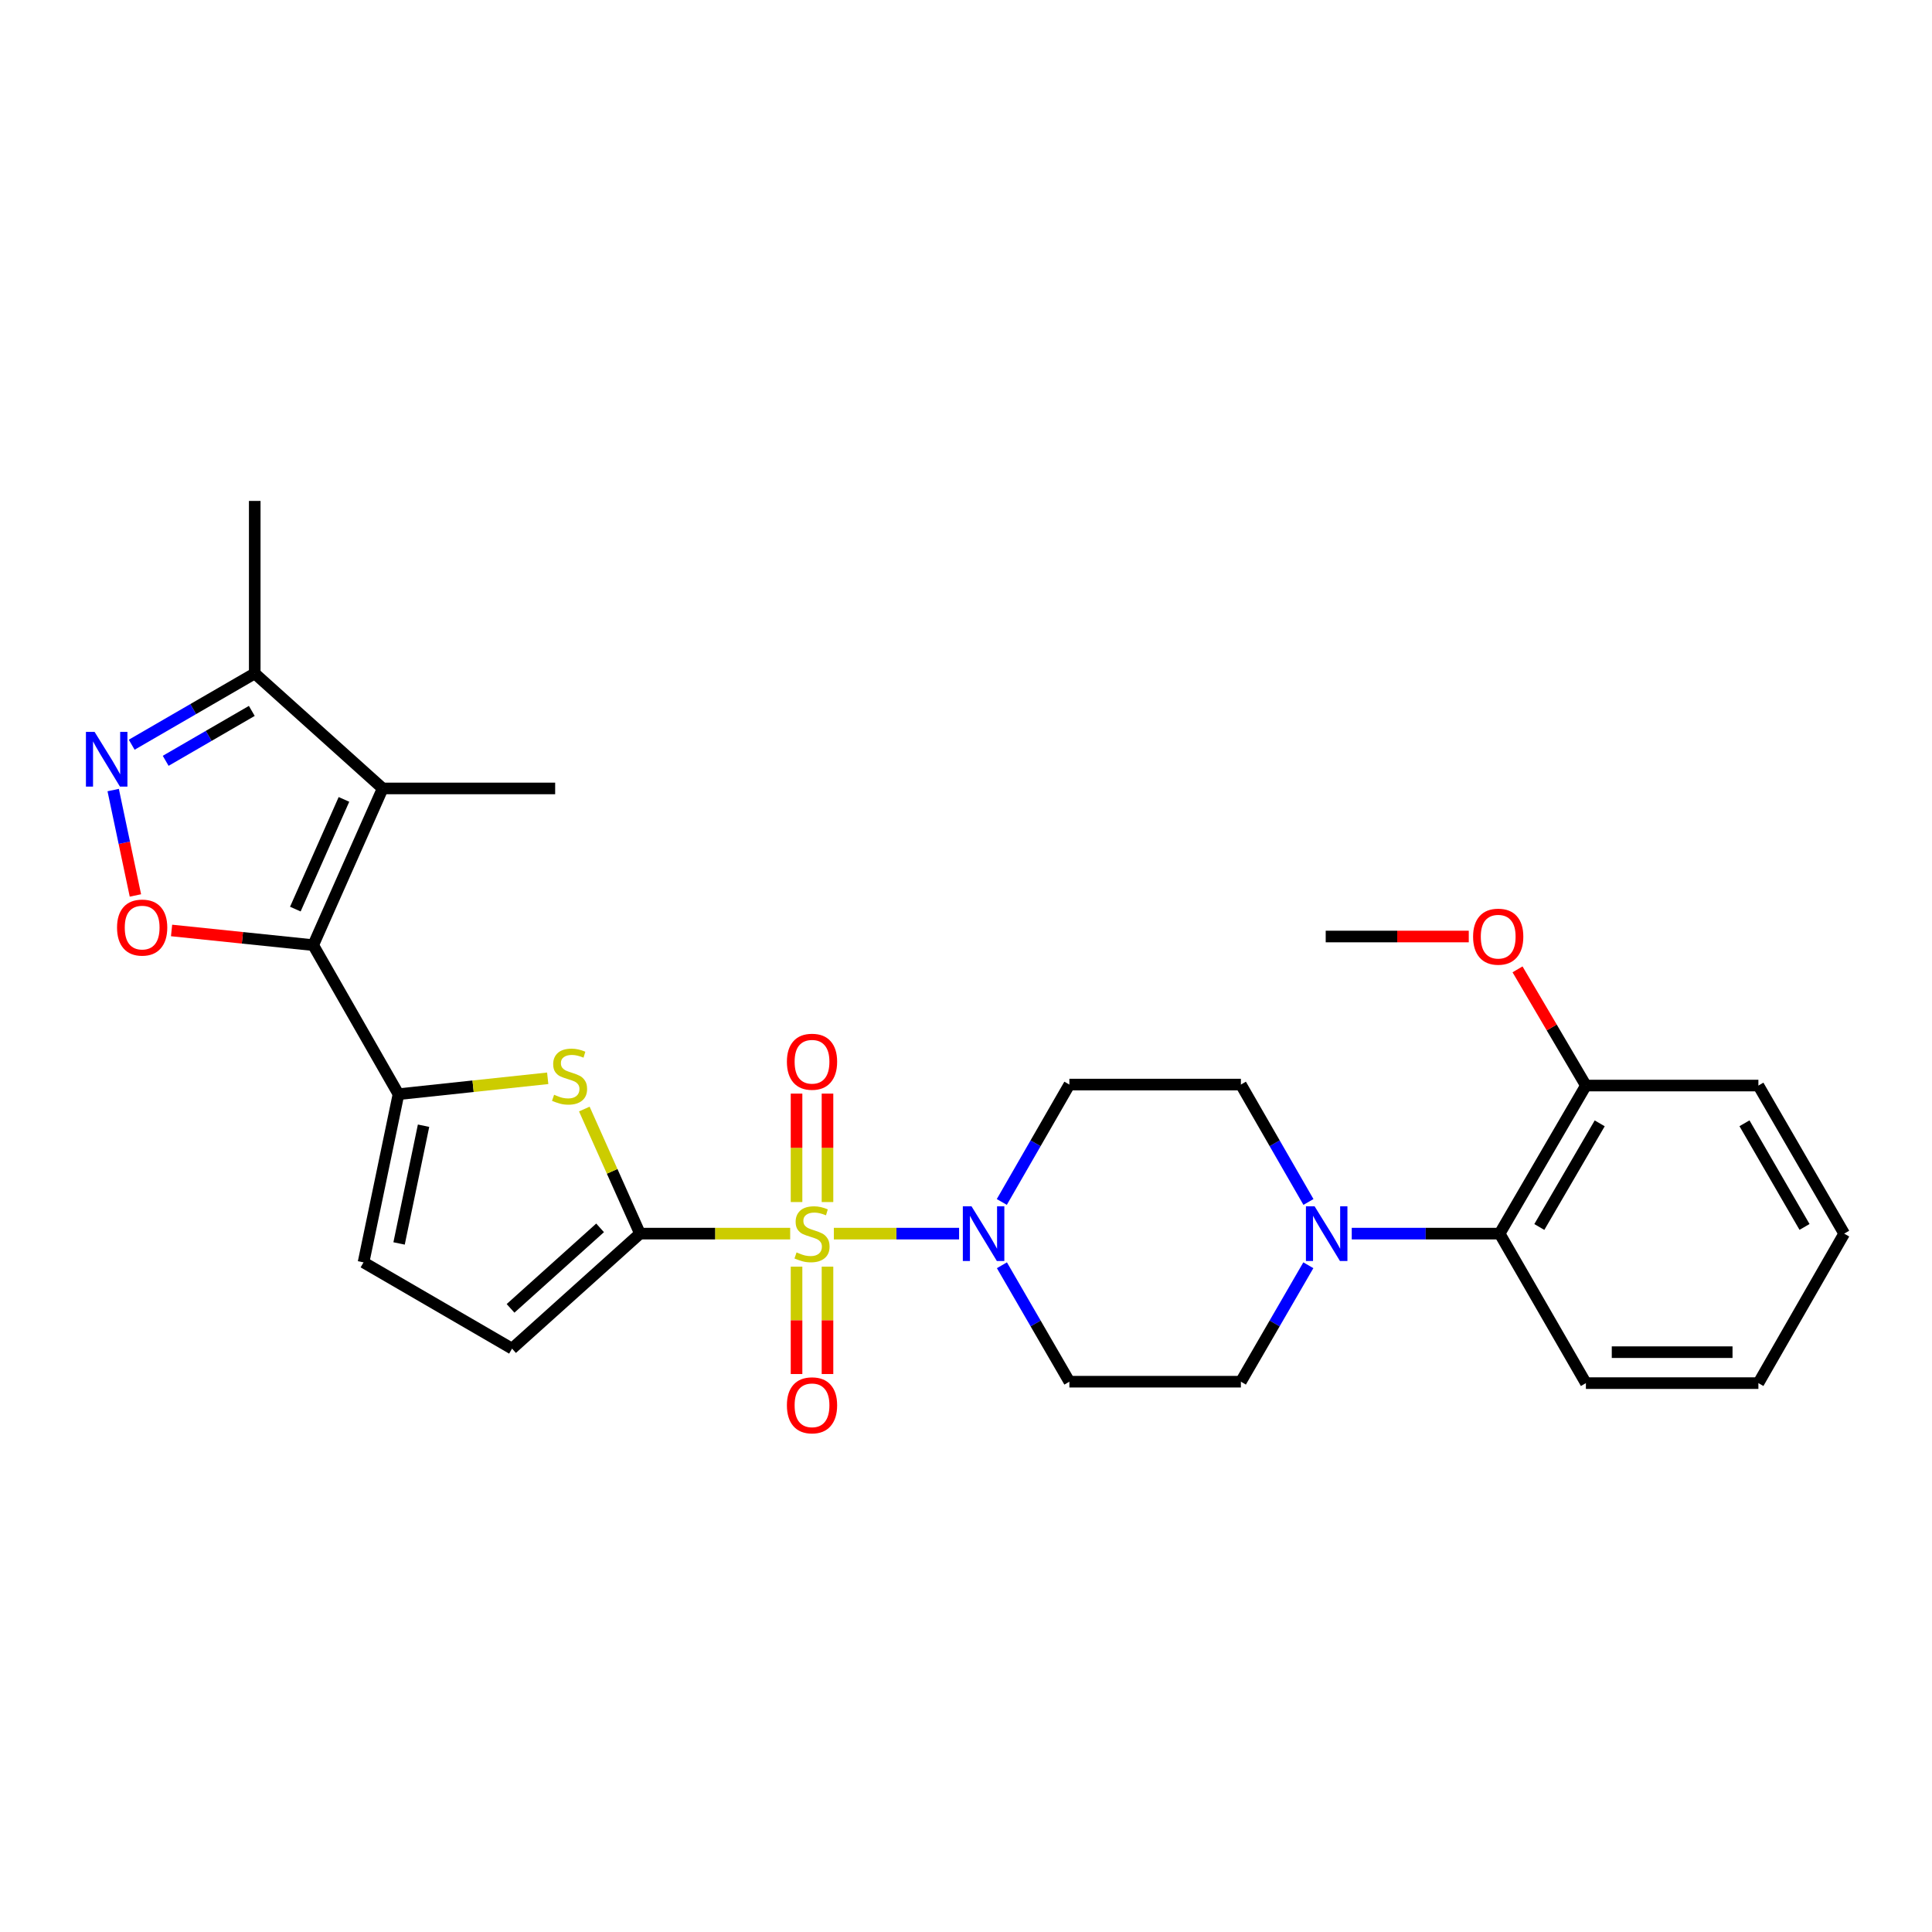 <?xml version='1.0' encoding='iso-8859-1'?>
<svg version='1.1' baseProfile='full'
              xmlns='http://www.w3.org/2000/svg'
                      xmlns:rdkit='http://www.rdkit.org/xml'
                      xmlns:xlink='http://www.w3.org/1999/xlink'
                  xml:space='preserve'
width='1000px' height='1000px' viewBox='0 0 1000 1000'>
<!-- END OF HEADER -->
<rect style='opacity:1.0;fill:#FFFFFF;stroke:none' width='1000' height='1000' x='0' y='0'> </rect>
<path class='bond-0' d='M 408.993,638.522 L 370.121,638.522' style='fill:none;fill-rule:evenodd;stroke:#CCCC00;stroke-width:6px;stroke-linecap:butt;stroke-linejoin:miter;stroke-opacity:1' />
<path class='bond-0' d='M 370.121,638.522 L 331.25,638.522' style='fill:none;fill-rule:evenodd;stroke:#000000;stroke-width:6px;stroke-linecap:butt;stroke-linejoin:miter;stroke-opacity:1' />
<path class='bond-5' d='M 431.599,638.522 L 464.011,638.522' style='fill:none;fill-rule:evenodd;stroke:#CCCC00;stroke-width:6px;stroke-linecap:butt;stroke-linejoin:miter;stroke-opacity:1' />
<path class='bond-5' d='M 464.011,638.522 L 496.423,638.522' style='fill:none;fill-rule:evenodd;stroke:#0000FF;stroke-width:6px;stroke-linecap:butt;stroke-linejoin:miter;stroke-opacity:1' />
<path class='bond-13' d='M 428.31,622.176 L 428.31,594.113' style='fill:none;fill-rule:evenodd;stroke:#CCCC00;stroke-width:6px;stroke-linecap:butt;stroke-linejoin:miter;stroke-opacity:1' />
<path class='bond-13' d='M 428.31,594.113 L 428.31,566.049' style='fill:none;fill-rule:evenodd;stroke:#FF0000;stroke-width:6px;stroke-linecap:butt;stroke-linejoin:miter;stroke-opacity:1' />
<path class='bond-13' d='M 412.289,622.176 L 412.289,594.113' style='fill:none;fill-rule:evenodd;stroke:#CCCC00;stroke-width:6px;stroke-linecap:butt;stroke-linejoin:miter;stroke-opacity:1' />
<path class='bond-13' d='M 412.289,594.113 L 412.289,566.049' style='fill:none;fill-rule:evenodd;stroke:#FF0000;stroke-width:6px;stroke-linecap:butt;stroke-linejoin:miter;stroke-opacity:1' />
<path class='bond-14' d='M 412.289,655.621 L 412.289,683.407' style='fill:none;fill-rule:evenodd;stroke:#CCCC00;stroke-width:6px;stroke-linecap:butt;stroke-linejoin:miter;stroke-opacity:1' />
<path class='bond-14' d='M 412.289,683.407 L 412.289,711.193' style='fill:none;fill-rule:evenodd;stroke:#FF0000;stroke-width:6px;stroke-linecap:butt;stroke-linejoin:miter;stroke-opacity:1' />
<path class='bond-14' d='M 428.31,655.621 L 428.31,683.407' style='fill:none;fill-rule:evenodd;stroke:#CCCC00;stroke-width:6px;stroke-linecap:butt;stroke-linejoin:miter;stroke-opacity:1' />
<path class='bond-14' d='M 428.31,683.407 L 428.31,711.193' style='fill:none;fill-rule:evenodd;stroke:#FF0000;stroke-width:6px;stroke-linecap:butt;stroke-linejoin:miter;stroke-opacity:1' />
<path class='bond-3' d='M 331.25,638.522 L 316.848,606.279' style='fill:none;fill-rule:evenodd;stroke:#000000;stroke-width:6px;stroke-linecap:butt;stroke-linejoin:miter;stroke-opacity:1' />
<path class='bond-3' d='M 316.848,606.279 L 302.446,574.036' style='fill:none;fill-rule:evenodd;stroke:#CCCC00;stroke-width:6px;stroke-linecap:butt;stroke-linejoin:miter;stroke-opacity:1' />
<path class='bond-9' d='M 331.25,638.522 L 265.038,698.049' style='fill:none;fill-rule:evenodd;stroke:#000000;stroke-width:6px;stroke-linecap:butt;stroke-linejoin:miter;stroke-opacity:1' />
<path class='bond-9' d='M 310.607,635.537 L 264.259,677.206' style='fill:none;fill-rule:evenodd;stroke:#000000;stroke-width:6px;stroke-linecap:butt;stroke-linejoin:miter;stroke-opacity:1' />
<path class='bond-1' d='M 162.121,489.206 L 206.259,566.347' style='fill:none;fill-rule:evenodd;stroke:#000000;stroke-width:6px;stroke-linecap:butt;stroke-linejoin:miter;stroke-opacity:1' />
<path class='bond-4' d='M 162.121,489.206 L 198.071,408.096' style='fill:none;fill-rule:evenodd;stroke:#000000;stroke-width:6px;stroke-linecap:butt;stroke-linejoin:miter;stroke-opacity:1' />
<path class='bond-4' d='M 152.867,470.548 L 178.032,413.771' style='fill:none;fill-rule:evenodd;stroke:#000000;stroke-width:6px;stroke-linecap:butt;stroke-linejoin:miter;stroke-opacity:1' />
<path class='bond-6' d='M 162.121,489.206 L 125.463,485.407' style='fill:none;fill-rule:evenodd;stroke:#000000;stroke-width:6px;stroke-linecap:butt;stroke-linejoin:miter;stroke-opacity:1' />
<path class='bond-6' d='M 125.463,485.407 L 88.804,481.608' style='fill:none;fill-rule:evenodd;stroke:#FF0000;stroke-width:6px;stroke-linecap:butt;stroke-linejoin:miter;stroke-opacity:1' />
<path class='bond-2' d='M 206.259,566.347 L 244.877,562.236' style='fill:none;fill-rule:evenodd;stroke:#000000;stroke-width:6px;stroke-linecap:butt;stroke-linejoin:miter;stroke-opacity:1' />
<path class='bond-2' d='M 244.877,562.236 L 283.496,558.125' style='fill:none;fill-rule:evenodd;stroke:#CCCC00;stroke-width:6px;stroke-linecap:butt;stroke-linejoin:miter;stroke-opacity:1' />
<path class='bond-29' d='M 206.259,566.347 L 188.164,653.403' style='fill:none;fill-rule:evenodd;stroke:#000000;stroke-width:6px;stroke-linecap:butt;stroke-linejoin:miter;stroke-opacity:1' />
<path class='bond-29' d='M 219.231,582.666 L 206.564,643.605' style='fill:none;fill-rule:evenodd;stroke:#000000;stroke-width:6px;stroke-linecap:butt;stroke-linejoin:miter;stroke-opacity:1' />
<path class='bond-10' d='M 198.071,408.096 L 131.851,348.569' style='fill:none;fill-rule:evenodd;stroke:#000000;stroke-width:6px;stroke-linecap:butt;stroke-linejoin:miter;stroke-opacity:1' />
<path class='bond-20' d='M 198.071,408.096 L 287.352,408.096' style='fill:none;fill-rule:evenodd;stroke:#000000;stroke-width:6px;stroke-linecap:butt;stroke-linejoin:miter;stroke-opacity:1' />
<path class='bond-15' d='M 518.587,654.896 L 536.046,685.03' style='fill:none;fill-rule:evenodd;stroke:#0000FF;stroke-width:6px;stroke-linecap:butt;stroke-linejoin:miter;stroke-opacity:1' />
<path class='bond-15' d='M 536.046,685.03 L 553.505,715.164' style='fill:none;fill-rule:evenodd;stroke:#000000;stroke-width:6px;stroke-linecap:butt;stroke-linejoin:miter;stroke-opacity:1' />
<path class='bond-16' d='M 518.531,622.136 L 536.018,591.754' style='fill:none;fill-rule:evenodd;stroke:#0000FF;stroke-width:6px;stroke-linecap:butt;stroke-linejoin:miter;stroke-opacity:1' />
<path class='bond-16' d='M 536.018,591.754 L 553.505,561.372' style='fill:none;fill-rule:evenodd;stroke:#000000;stroke-width:6px;stroke-linecap:butt;stroke-linejoin:miter;stroke-opacity:1' />
<path class='bond-7' d='M 70.089,463.486 L 64.337,436.21' style='fill:none;fill-rule:evenodd;stroke:#FF0000;stroke-width:6px;stroke-linecap:butt;stroke-linejoin:miter;stroke-opacity:1' />
<path class='bond-7' d='M 64.337,436.21 L 58.584,408.935' style='fill:none;fill-rule:evenodd;stroke:#0000FF;stroke-width:6px;stroke-linecap:butt;stroke-linejoin:miter;stroke-opacity:1' />
<path class='bond-30' d='M 68.171,385.467 L 100.011,367.018' style='fill:none;fill-rule:evenodd;stroke:#0000FF;stroke-width:6px;stroke-linecap:butt;stroke-linejoin:miter;stroke-opacity:1' />
<path class='bond-30' d='M 100.011,367.018 L 131.851,348.569' style='fill:none;fill-rule:evenodd;stroke:#000000;stroke-width:6px;stroke-linecap:butt;stroke-linejoin:miter;stroke-opacity:1' />
<path class='bond-30' d='M 85.755,393.795 L 108.043,380.88' style='fill:none;fill-rule:evenodd;stroke:#0000FF;stroke-width:6px;stroke-linecap:butt;stroke-linejoin:miter;stroke-opacity:1' />
<path class='bond-30' d='M 108.043,380.88 L 130.331,367.966' style='fill:none;fill-rule:evenodd;stroke:#000000;stroke-width:6px;stroke-linecap:butt;stroke-linejoin:miter;stroke-opacity:1' />
<path class='bond-8' d='M 677.253,622.136 L 659.766,591.754' style='fill:none;fill-rule:evenodd;stroke:#0000FF;stroke-width:6px;stroke-linecap:butt;stroke-linejoin:miter;stroke-opacity:1' />
<path class='bond-8' d='M 659.766,591.754 L 642.279,561.372' style='fill:none;fill-rule:evenodd;stroke:#000000;stroke-width:6px;stroke-linecap:butt;stroke-linejoin:miter;stroke-opacity:1' />
<path class='bond-12' d='M 699.662,638.522 L 737.938,638.522' style='fill:none;fill-rule:evenodd;stroke:#0000FF;stroke-width:6px;stroke-linecap:butt;stroke-linejoin:miter;stroke-opacity:1' />
<path class='bond-12' d='M 737.938,638.522 L 776.214,638.522' style='fill:none;fill-rule:evenodd;stroke:#000000;stroke-width:6px;stroke-linecap:butt;stroke-linejoin:miter;stroke-opacity:1' />
<path class='bond-28' d='M 677.197,654.896 L 659.738,685.03' style='fill:none;fill-rule:evenodd;stroke:#0000FF;stroke-width:6px;stroke-linecap:butt;stroke-linejoin:miter;stroke-opacity:1' />
<path class='bond-28' d='M 659.738,685.03 L 642.279,715.164' style='fill:none;fill-rule:evenodd;stroke:#000000;stroke-width:6px;stroke-linecap:butt;stroke-linejoin:miter;stroke-opacity:1' />
<path class='bond-11' d='M 265.038,698.049 L 188.164,653.403' style='fill:none;fill-rule:evenodd;stroke:#000000;stroke-width:6px;stroke-linecap:butt;stroke-linejoin:miter;stroke-opacity:1' />
<path class='bond-22' d='M 131.851,348.569 L 131.851,259.279' style='fill:none;fill-rule:evenodd;stroke:#000000;stroke-width:6px;stroke-linecap:butt;stroke-linejoin:miter;stroke-opacity:1' />
<path class='bond-19' d='M 776.214,638.522 L 820.859,561.879' style='fill:none;fill-rule:evenodd;stroke:#000000;stroke-width:6px;stroke-linecap:butt;stroke-linejoin:miter;stroke-opacity:1' />
<path class='bond-19' d='M 796.755,635.089 L 828.006,581.44' style='fill:none;fill-rule:evenodd;stroke:#000000;stroke-width:6px;stroke-linecap:butt;stroke-linejoin:miter;stroke-opacity:1' />
<path class='bond-23' d='M 776.214,638.522 L 820.859,715.903' style='fill:none;fill-rule:evenodd;stroke:#000000;stroke-width:6px;stroke-linecap:butt;stroke-linejoin:miter;stroke-opacity:1' />
<path class='bond-17' d='M 553.505,715.164 L 642.279,715.164' style='fill:none;fill-rule:evenodd;stroke:#000000;stroke-width:6px;stroke-linecap:butt;stroke-linejoin:miter;stroke-opacity:1' />
<path class='bond-18' d='M 553.505,561.372 L 642.279,561.372' style='fill:none;fill-rule:evenodd;stroke:#000000;stroke-width:6px;stroke-linecap:butt;stroke-linejoin:miter;stroke-opacity:1' />
<path class='bond-21' d='M 820.859,561.879 L 803.164,531.808' style='fill:none;fill-rule:evenodd;stroke:#000000;stroke-width:6px;stroke-linecap:butt;stroke-linejoin:miter;stroke-opacity:1' />
<path class='bond-21' d='M 803.164,531.808 L 785.469,501.736' style='fill:none;fill-rule:evenodd;stroke:#FF0000;stroke-width:6px;stroke-linecap:butt;stroke-linejoin:miter;stroke-opacity:1' />
<path class='bond-24' d='M 820.859,561.879 L 910.141,561.879' style='fill:none;fill-rule:evenodd;stroke:#000000;stroke-width:6px;stroke-linecap:butt;stroke-linejoin:miter;stroke-opacity:1' />
<path class='bond-25' d='M 760.235,484.738 L 723.21,484.738' style='fill:none;fill-rule:evenodd;stroke:#FF0000;stroke-width:6px;stroke-linecap:butt;stroke-linejoin:miter;stroke-opacity:1' />
<path class='bond-25' d='M 723.21,484.738 L 686.185,484.738' style='fill:none;fill-rule:evenodd;stroke:#000000;stroke-width:6px;stroke-linecap:butt;stroke-linejoin:miter;stroke-opacity:1' />
<path class='bond-26' d='M 820.859,715.903 L 910.141,715.903' style='fill:none;fill-rule:evenodd;stroke:#000000;stroke-width:6px;stroke-linecap:butt;stroke-linejoin:miter;stroke-opacity:1' />
<path class='bond-26' d='M 834.252,699.882 L 896.748,699.882' style='fill:none;fill-rule:evenodd;stroke:#000000;stroke-width:6px;stroke-linecap:butt;stroke-linejoin:miter;stroke-opacity:1' />
<path class='bond-31' d='M 910.141,561.879 L 954.545,638.522' style='fill:none;fill-rule:evenodd;stroke:#000000;stroke-width:6px;stroke-linecap:butt;stroke-linejoin:miter;stroke-opacity:1' />
<path class='bond-31' d='M 902.939,581.407 L 934.022,635.057' style='fill:none;fill-rule:evenodd;stroke:#000000;stroke-width:6px;stroke-linecap:butt;stroke-linejoin:miter;stroke-opacity:1' />
<path class='bond-27' d='M 910.141,715.903 L 954.545,638.522' style='fill:none;fill-rule:evenodd;stroke:#000000;stroke-width:6px;stroke-linecap:butt;stroke-linejoin:miter;stroke-opacity:1' />
<path  class='atom-0' d='M 412.299 648.242
Q 412.619 648.362, 413.939 648.922
Q 415.259 649.482, 416.699 649.842
Q 418.179 650.162, 419.619 650.162
Q 422.299 650.162, 423.859 648.882
Q 425.419 647.562, 425.419 645.282
Q 425.419 643.722, 424.619 642.762
Q 423.859 641.802, 422.659 641.282
Q 421.459 640.762, 419.459 640.162
Q 416.939 639.402, 415.419 638.682
Q 413.939 637.962, 412.859 636.442
Q 411.819 634.922, 411.819 632.362
Q 411.819 628.802, 414.219 626.602
Q 416.659 624.402, 421.459 624.402
Q 424.739 624.402, 428.459 625.962
L 427.539 629.042
Q 424.139 627.642, 421.579 627.642
Q 418.819 627.642, 417.299 628.802
Q 415.779 629.922, 415.819 631.882
Q 415.819 633.402, 416.579 634.322
Q 417.379 635.242, 418.499 635.762
Q 419.659 636.282, 421.579 636.882
Q 424.139 637.682, 425.659 638.482
Q 427.179 639.282, 428.259 640.922
Q 429.379 642.522, 429.379 645.282
Q 429.379 649.202, 426.739 651.322
Q 424.139 653.402, 419.779 653.402
Q 417.259 653.402, 415.339 652.842
Q 413.459 652.322, 411.219 651.402
L 412.299 648.242
' fill='#CCCC00'/>
<path  class='atom-4' d='M 286.802 566.642
Q 287.122 566.762, 288.442 567.322
Q 289.762 567.882, 291.202 568.242
Q 292.682 568.562, 294.122 568.562
Q 296.802 568.562, 298.362 567.282
Q 299.922 565.962, 299.922 563.682
Q 299.922 562.122, 299.122 561.162
Q 298.362 560.202, 297.162 559.682
Q 295.962 559.162, 293.962 558.562
Q 291.442 557.802, 289.922 557.082
Q 288.442 556.362, 287.362 554.842
Q 286.322 553.322, 286.322 550.762
Q 286.322 547.202, 288.722 545.002
Q 291.162 542.802, 295.962 542.802
Q 299.242 542.802, 302.962 544.362
L 302.042 547.442
Q 298.642 546.042, 296.082 546.042
Q 293.322 546.042, 291.802 547.202
Q 290.282 548.322, 290.322 550.282
Q 290.322 551.802, 291.082 552.722
Q 291.882 553.642, 293.002 554.162
Q 294.162 554.682, 296.082 555.282
Q 298.642 556.082, 300.162 556.882
Q 301.682 557.682, 302.762 559.322
Q 303.882 560.922, 303.882 563.682
Q 303.882 567.602, 301.242 569.722
Q 298.642 571.802, 294.282 571.802
Q 291.762 571.802, 289.842 571.242
Q 287.962 570.722, 285.722 569.802
L 286.802 566.642
' fill='#CCCC00'/>
<path  class='atom-6' d='M 502.84 624.362
L 512.12 639.362
Q 513.04 640.842, 514.52 643.522
Q 516 646.202, 516.08 646.362
L 516.08 624.362
L 519.84 624.362
L 519.84 652.682
L 515.96 652.682
L 506 636.282
Q 504.84 634.362, 503.6 632.162
Q 502.4 629.962, 502.04 629.282
L 502.04 652.682
L 498.36 652.682
L 498.36 624.362
L 502.84 624.362
' fill='#0000FF'/>
<path  class='atom-7' d='M 60.579 480.11
Q 60.579 473.31, 63.939 469.51
Q 67.299 465.71, 73.579 465.71
Q 79.859 465.71, 83.219 469.51
Q 86.579 473.31, 86.579 480.11
Q 86.579 486.99, 83.179 490.91
Q 79.779 494.79, 73.579 494.79
Q 67.339 494.79, 63.939 490.91
Q 60.579 487.03, 60.579 480.11
M 73.579 491.59
Q 77.899 491.59, 80.219 488.71
Q 82.579 485.79, 82.579 480.11
Q 82.579 474.55, 80.219 471.75
Q 77.899 468.91, 73.579 468.91
Q 69.259 468.91, 66.899 471.71
Q 64.579 474.51, 64.579 480.11
Q 64.579 485.83, 66.899 488.71
Q 69.259 491.59, 73.579 491.59
' fill='#FF0000'/>
<path  class='atom-8' d='M 48.957 378.814
L 58.237 393.814
Q 59.157 395.294, 60.637 397.974
Q 62.117 400.654, 62.197 400.814
L 62.197 378.814
L 65.957 378.814
L 65.957 407.134
L 62.077 407.134
L 52.117 390.734
Q 50.957 388.814, 49.717 386.614
Q 48.517 384.414, 48.157 383.734
L 48.157 407.134
L 44.477 407.134
L 44.477 378.814
L 48.957 378.814
' fill='#0000FF'/>
<path  class='atom-9' d='M 680.424 624.362
L 689.704 639.362
Q 690.624 640.842, 692.104 643.522
Q 693.584 646.202, 693.664 646.362
L 693.664 624.362
L 697.424 624.362
L 697.424 652.682
L 693.544 652.682
L 683.584 636.282
Q 682.424 634.362, 681.184 632.162
Q 679.984 629.962, 679.624 629.282
L 679.624 652.682
L 675.944 652.682
L 675.944 624.362
L 680.424 624.362
' fill='#0000FF'/>
<path  class='atom-14' d='M 407.299 549.552
Q 407.299 542.752, 410.659 538.952
Q 414.019 535.152, 420.299 535.152
Q 426.579 535.152, 429.939 538.952
Q 433.299 542.752, 433.299 549.552
Q 433.299 556.432, 429.899 560.352
Q 426.499 564.232, 420.299 564.232
Q 414.059 564.232, 410.659 560.352
Q 407.299 556.472, 407.299 549.552
M 420.299 561.032
Q 424.619 561.032, 426.939 558.152
Q 429.299 555.232, 429.299 549.552
Q 429.299 543.992, 426.939 541.192
Q 424.619 538.352, 420.299 538.352
Q 415.979 538.352, 413.619 541.152
Q 411.299 543.952, 411.299 549.552
Q 411.299 555.272, 413.619 558.152
Q 415.979 561.032, 420.299 561.032
' fill='#FF0000'/>
<path  class='atom-15' d='M 407.299 727.385
Q 407.299 720.585, 410.659 716.785
Q 414.019 712.985, 420.299 712.985
Q 426.579 712.985, 429.939 716.785
Q 433.299 720.585, 433.299 727.385
Q 433.299 734.265, 429.899 738.185
Q 426.499 742.065, 420.299 742.065
Q 414.059 742.065, 410.659 738.185
Q 407.299 734.305, 407.299 727.385
M 420.299 738.865
Q 424.619 738.865, 426.939 735.985
Q 429.299 733.065, 429.299 727.385
Q 429.299 721.825, 426.939 719.025
Q 424.619 716.185, 420.299 716.185
Q 415.979 716.185, 413.619 718.985
Q 411.299 721.785, 411.299 727.385
Q 411.299 733.105, 413.619 735.985
Q 415.979 738.865, 420.299 738.865
' fill='#FF0000'/>
<path  class='atom-22' d='M 762.467 484.818
Q 762.467 478.018, 765.827 474.218
Q 769.187 470.418, 775.467 470.418
Q 781.747 470.418, 785.107 474.218
Q 788.467 478.018, 788.467 484.818
Q 788.467 491.698, 785.067 495.618
Q 781.667 499.498, 775.467 499.498
Q 769.227 499.498, 765.827 495.618
Q 762.467 491.738, 762.467 484.818
M 775.467 496.298
Q 779.787 496.298, 782.107 493.418
Q 784.467 490.498, 784.467 484.818
Q 784.467 479.258, 782.107 476.458
Q 779.787 473.618, 775.467 473.618
Q 771.147 473.618, 768.787 476.418
Q 766.467 479.218, 766.467 484.818
Q 766.467 490.538, 768.787 493.418
Q 771.147 496.298, 775.467 496.298
' fill='#FF0000'/>
</svg>
